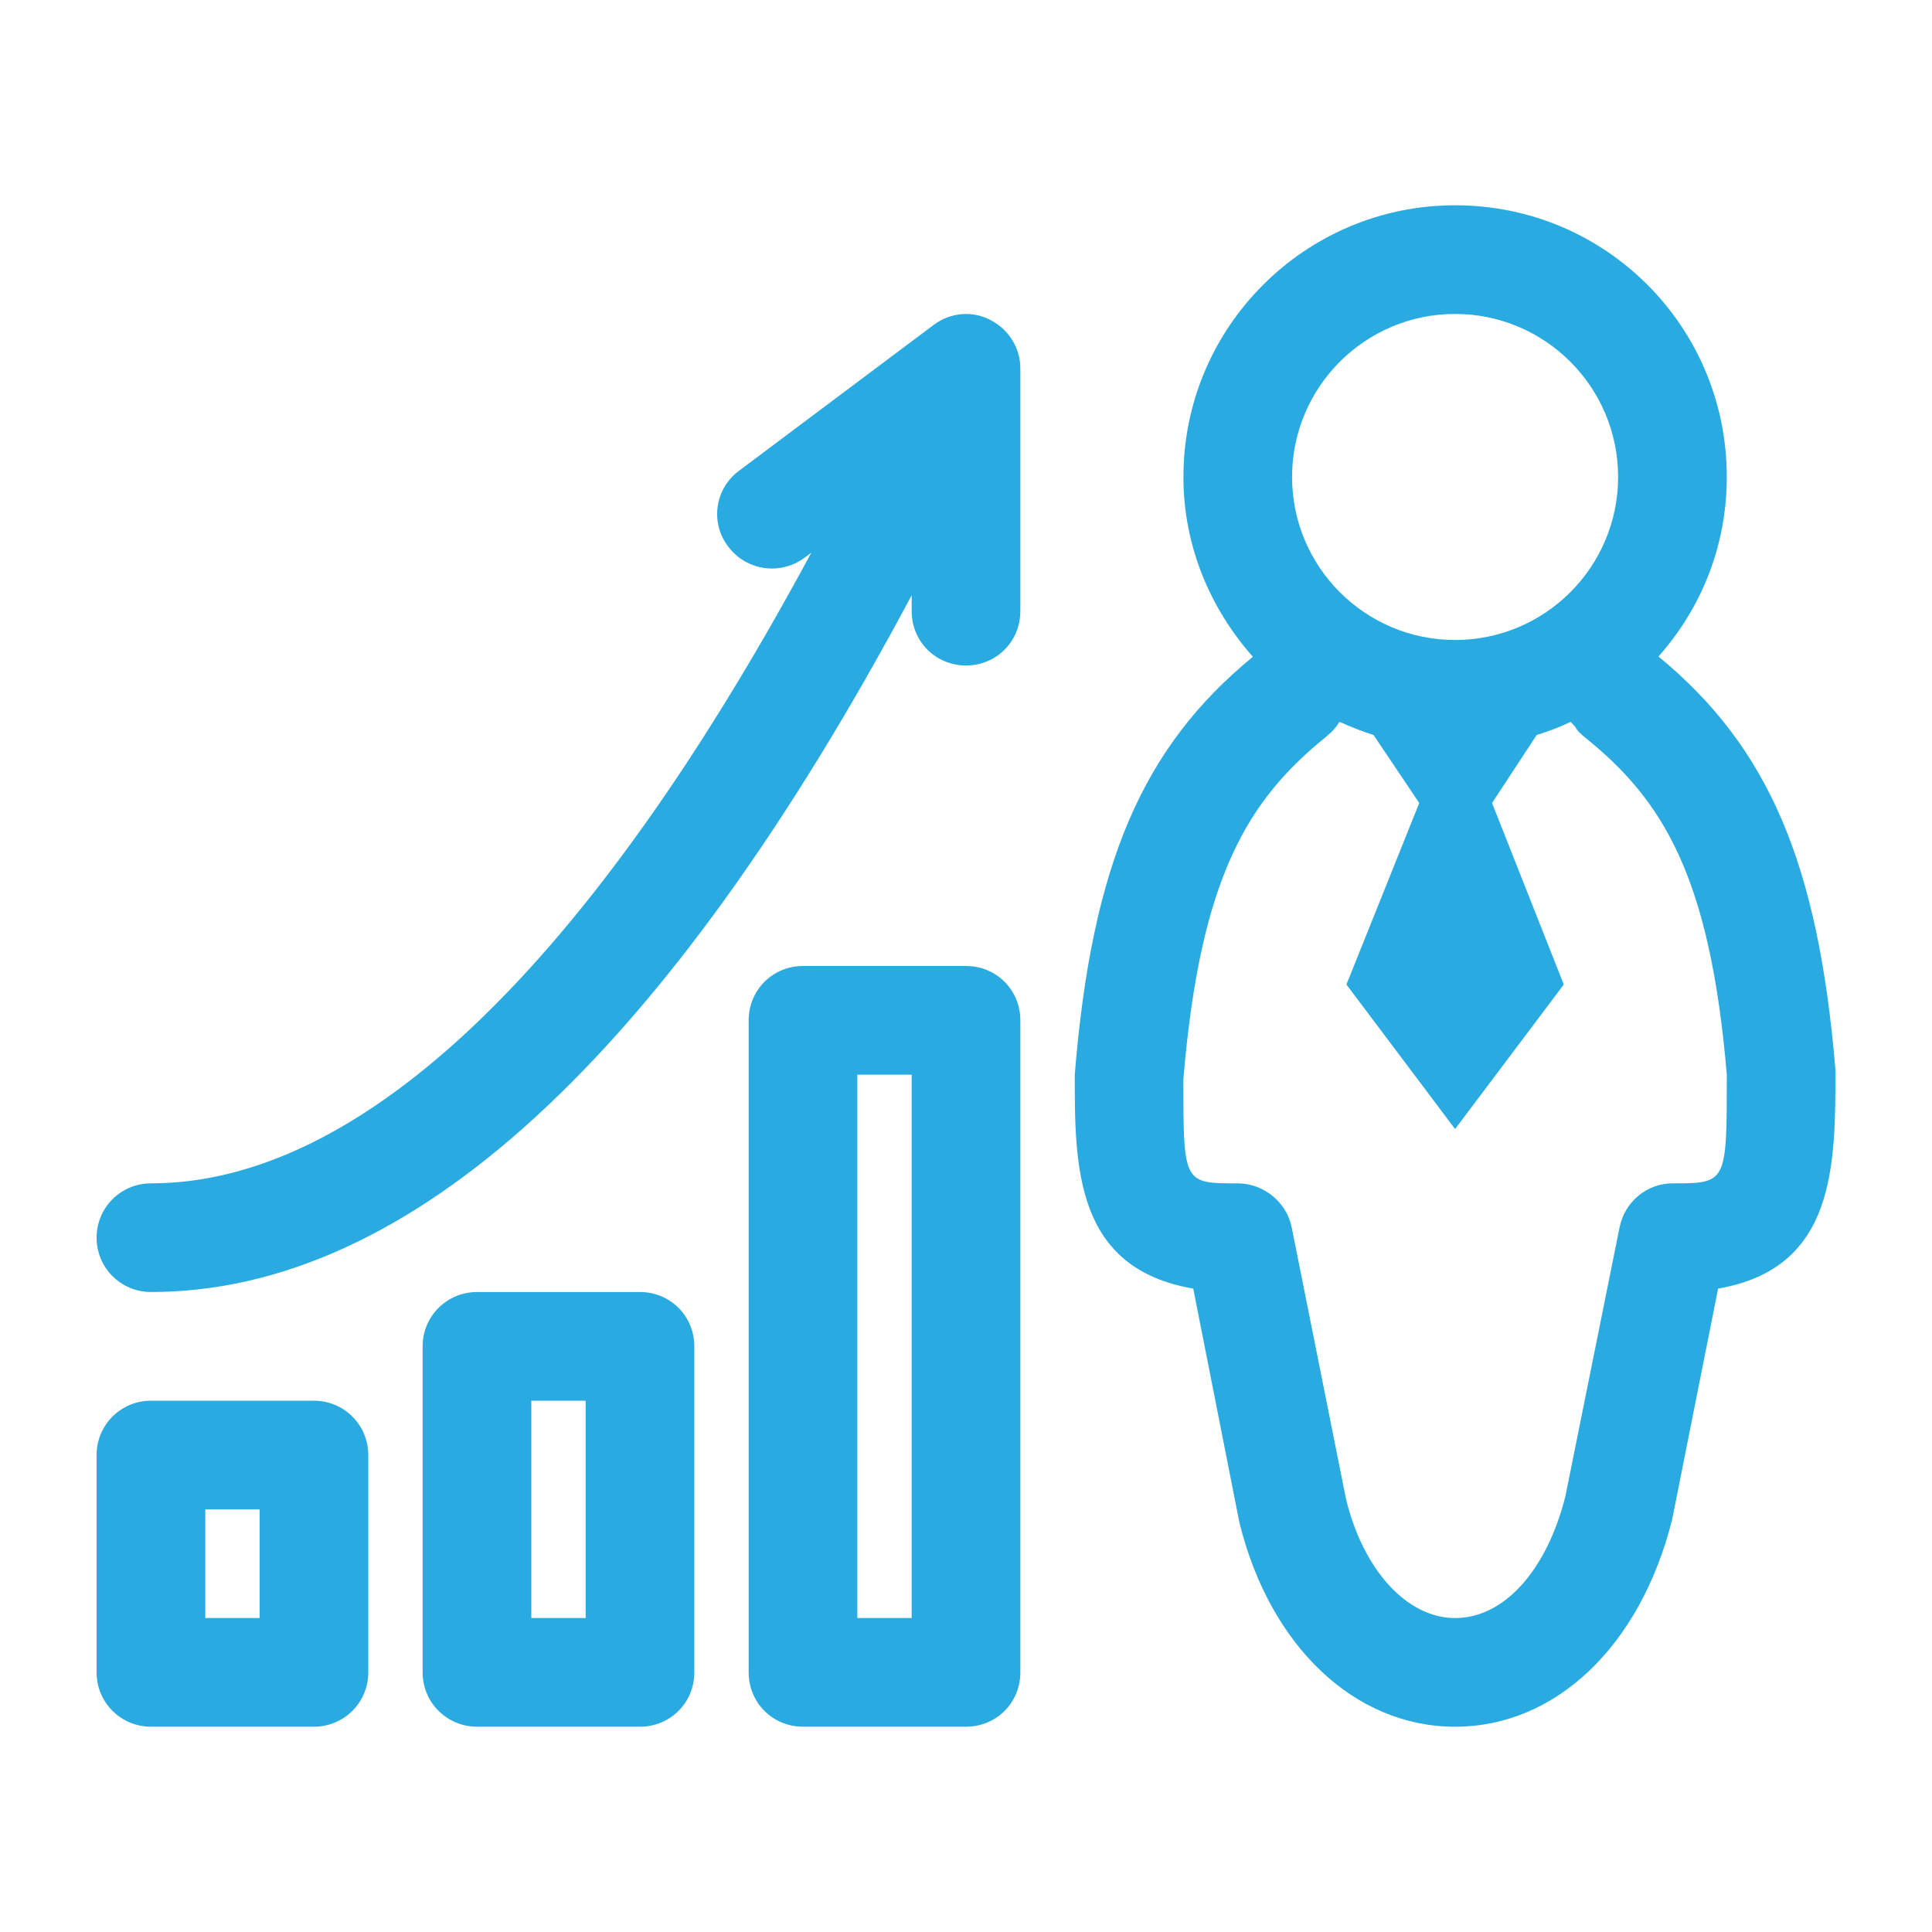 <?xml version="1.0" encoding="utf-8"?>
<!-- Generator: Adobe Illustrator 16.0.0, SVG Export Plug-In . SVG Version: 6.00 Build 0)  -->
<!DOCTYPE svg PUBLIC "-//W3C//DTD SVG 1.1//EN" "http://www.w3.org/Graphics/SVG/1.1/DTD/svg11.dtd">
<svg version="1.1" id="Layer_1" xmlns="http://www.w3.org/2000/svg" xmlns:xlink="http://www.w3.org/1999/xlink" x="0px" y="0px"
	 width="100px" height="100px" viewBox="0 0 100 100" enable-background="new 0 0 100 100" xml:space="preserve">
<g>
	<path fill="#29ABE2" d="M85.842,33.98c2.197-2.472,3.536-5.698,3.536-9.293c0-7.773-6.26-14.062-14.062-14.062
		c-7.745,0-14.062,6.289-14.062,14.062c0,3.595,1.396,6.821,3.595,9.308c-5.715,4.683-8.334,10.733-9.22,21.63
		c0,4.742,0,10.023,6.133,11.072l2.392,12.123c1.59,6.417,5.98,10.555,11.163,10.555l0,0c5.183,0,9.574-4.137,11.231-10.714
		l2.381-11.964c6.076-1.049,6.076-6.339,6.072-11.325C94.117,44.727,91.556,38.678,85.842,33.98z M75.315,16.25
		c4.656,0,8.438,3.782,8.438,8.438c0,4.656-3.781,8.438-8.438,8.438s-8.438-3.781-8.438-8.438
		C66.878,20.032,70.659,16.25,75.315,16.25z M86.565,61.25c-1.326,0-2.473,0.96-2.736,2.276L81.028,77.43
		c-0.964,3.855-3.177,6.32-5.713,6.32c-2.479,0-4.748-2.465-5.645-6.161l-2.812-14.062c-0.263-1.316-1.467-2.276-2.793-2.276
		c-2.812,0-2.812,0-2.815-5.372c0.88-10.612,3.41-14.512,7.386-17.743c0.179-0.156,0.352-0.293,0.515-0.511
		c0.079-0.087,0.105-0.175,0.186-0.262c0.597,0.265,1.146,0.488,1.757,0.68l2.366,3.521l-3.769,9.395l5.625,7.48l5.625-7.48
		l-3.712-9.395l2.31-3.521c0.611-0.191,1.218-0.415,1.758-0.68c0.08,0.087,0.163,0.175,0.242,0.262
		c0.107,0.218,0.279,0.354,0.458,0.511c4.032,3.231,6.506,7.131,7.383,17.49C89.379,61.25,89.379,61.25,86.565,61.25z"/>
	<path fill="#29ABE2" d="M50.001,50h-8.438c-1.565,0-2.812,1.241-2.812,2.812v33.75c0,1.573,1.247,2.812,2.812,2.812h8.438
		c1.571,0,2.812-1.239,2.812-2.812v-33.75C52.813,51.241,51.572,50,50.001,50z M47.188,83.75h-2.812V55.625h2.812V83.75z"/>
	<path fill="#29ABE2" d="M33.126,66.875h-8.438c-1.543,0-2.813,1.24-2.813,2.812v16.875c0,1.573,1.271,2.812,2.813,2.812h8.438
		c1.561,0,2.812-1.239,2.812-2.812V69.688C35.938,68.115,34.687,66.875,33.126,66.875z M30.313,83.75h-2.812V72.5h2.812V83.75z"/>
	<path fill="#29ABE2" d="M16.25,72.5H7.812C6.269,72.5,5,73.74,5,75.312v11.25c0,1.573,1.269,2.812,2.812,2.812h8.438
		c1.543,0,2.812-1.239,2.812-2.812v-11.25C19.062,73.74,17.793,72.5,16.25,72.5z M13.438,83.75h-2.812v-5.625h2.812V83.75z"/>
	<path fill="#29ABE2" d="M51.242,16.554c-0.91-0.479-2.052-0.389-2.918,0.265l-10.083,7.556c-1.243,0.925-1.493,2.685-0.548,3.919
		c0.946,1.257,2.707,1.496,3.948,0.575l0.354-0.266C30.48,49.991,18.709,61.25,7.812,61.25C6.269,61.25,5,62.49,5,64.062
		c0,1.573,1.269,2.812,2.812,2.812c13.354,0,26.601-12.129,39.376-36.063v0.822c0,1.572,1.242,2.812,2.812,2.812
		c1.571,0,2.812-1.24,2.812-2.812V19.062C52.813,18.004,52.204,17.035,51.242,16.554z"/>
</g>
</svg>
